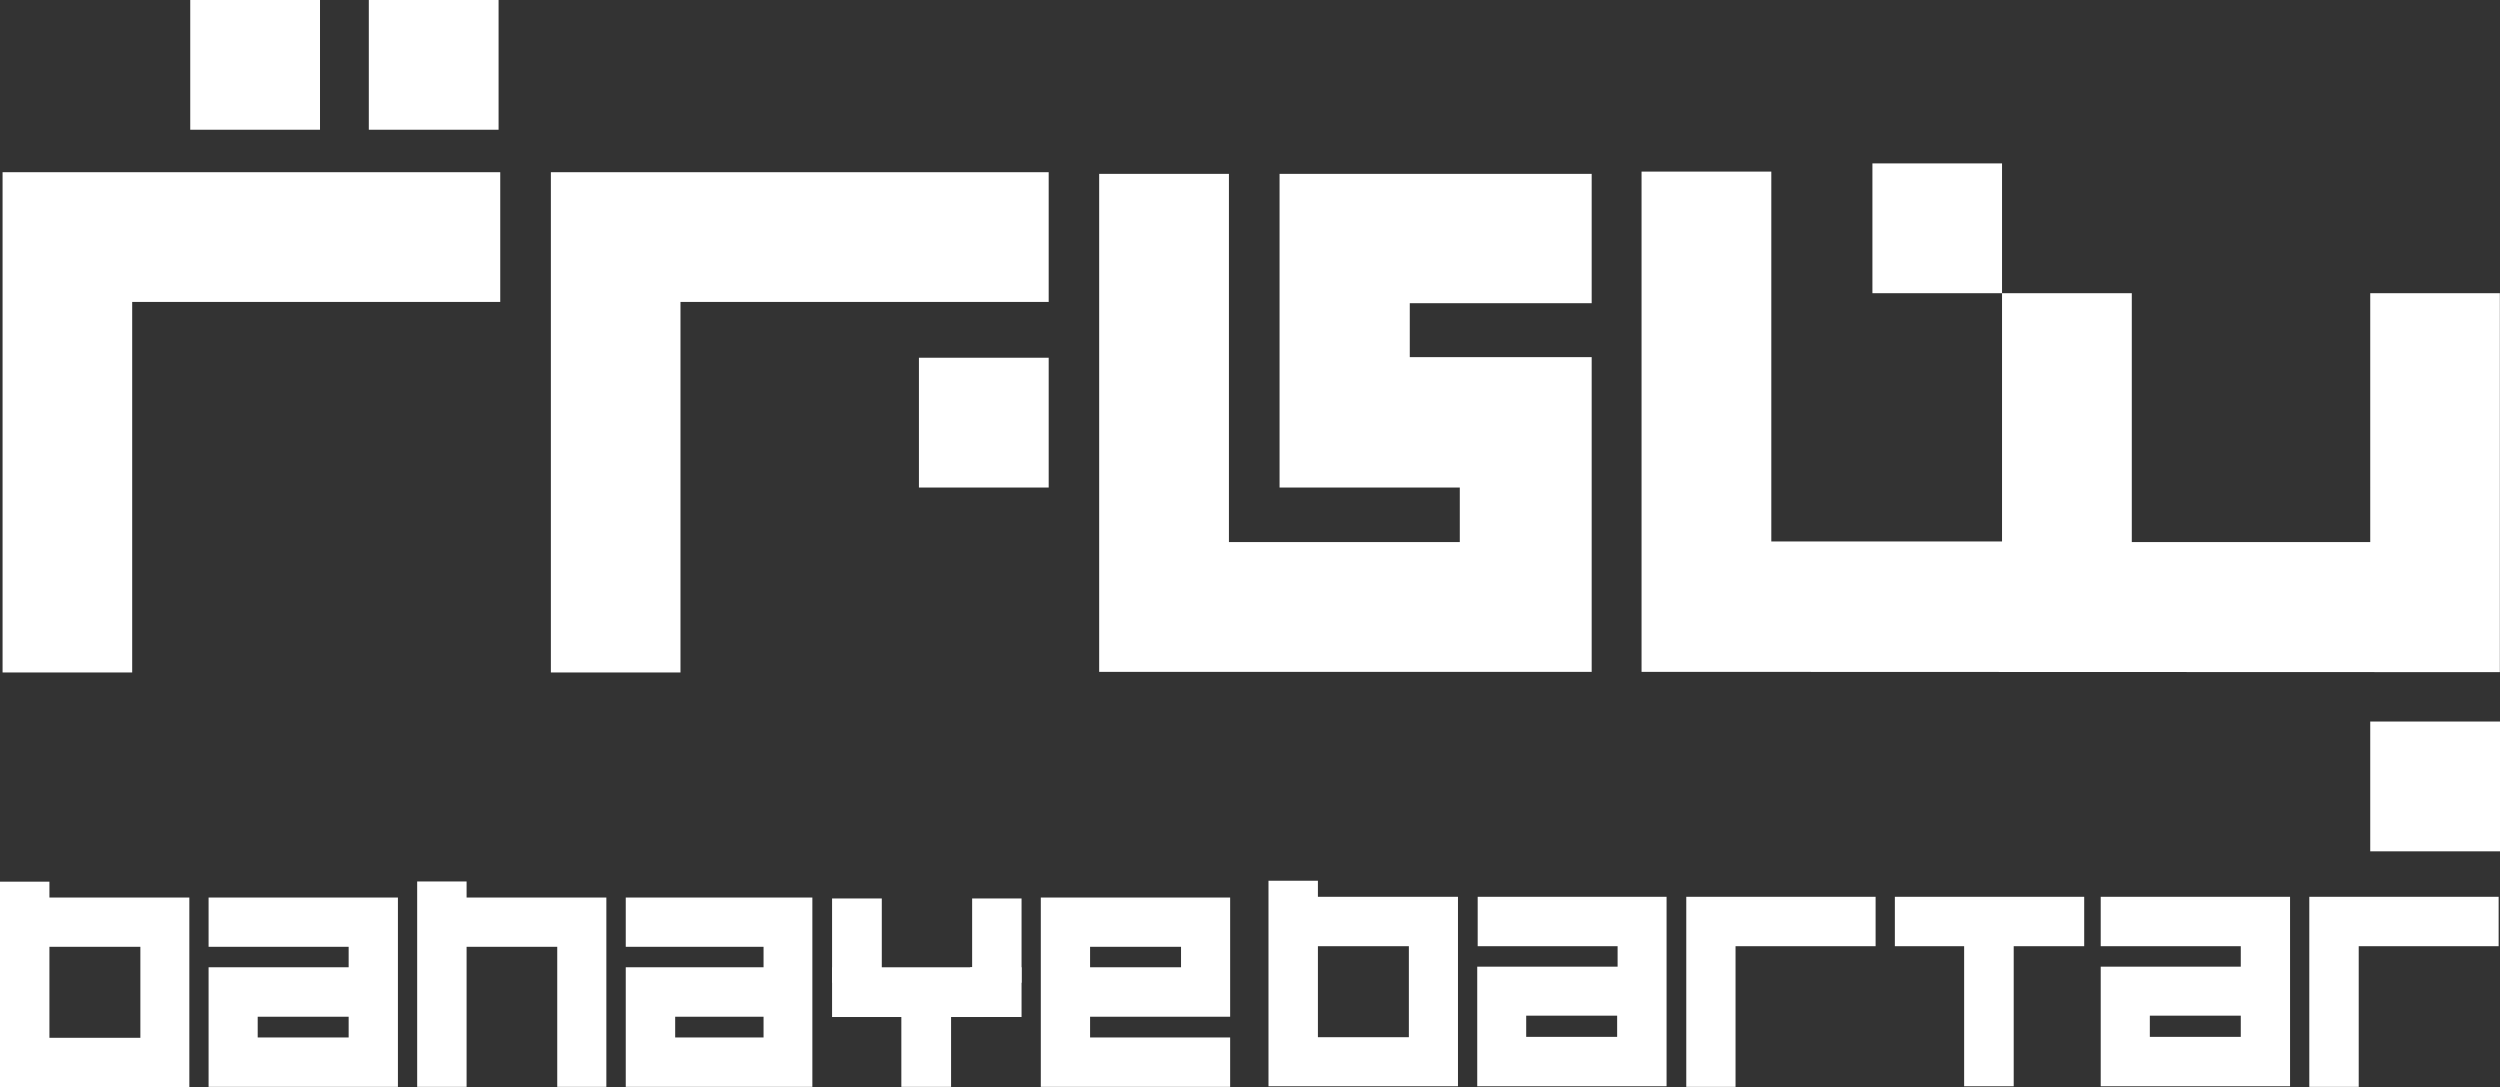<svg xmlns="http://www.w3.org/2000/svg" viewBox="0 0 164.92 71.71"><rect x="0" y="0" width="164.92" height="71.71" fill="#333333" stroke="none"/><defs><style>.cls-1{fill:#ffffff}</style></defs><g id="Layer_2" data-name="Layer 2"><g id="Layer_1-2" data-name="Layer 1"><g id="Layer_1-2-2" data-name="Layer 1-2"><path d="M152.34 59.16V71.7h3.26v-9.28h9.23v-3.26Zm-13.76 0v3.26h9.24v1.35h-9.24v7.89h12.49v-12.5Zm9.24 7.84v1.4h-6V67ZM125 59.16v3.26h4.57v9.24h3.27v-9.24h4.65v-3.26Zm-13.76 0V71.7h3.25v-9.28h9.24v-3.26Zm-13.76 0v3.26h9.23v1.35h-9.26v7.89h12.49v-12.5Zm9.2 7.84v1.4h-6V67Zm-19.74-7.84V58.1h-3.26v13.56h12.5v-12.5Zm6 3.26v6h-6v-6Zm-24.28-3.21V71.7h12.49v-3.26h-9.24v-1.37h9.24v-7.86Zm3.25 3.25h6v1.35h-6Zm-12.45 3.48v5.76h3.28V66Zm-18.18-6.73v3.25h9.09v1.35h-9.09v7.89h12.31V59.21Zm9.09 7.86v1.37h-5.83v-1.37Zm-36.61-7.86v3.25H23v1.35h-9.24v7.89h12.49V59.21ZM23 67.07v1.37h-6v-1.37ZM3.26 59.21v-1.05H0v13.55h12.49v-12.5Zm6 3.25v6h-6v-6ZM64 63.81h3.39v3.28H64Z" class="cls-1"/><path d="M54.89 63.81h10v3.28h-10Z" class="cls-1"/><path d="M54.89 59.27h3.28v5.56h-3.28Zm9.24 0h3.26v5.56h-3.26Zm-27.37 3.19v9.24H40V59.21h-9.22v-1.06h-3.26V71.7h3.26v-9.24ZM93 35.76h3.3v-3.6H84.41V11.47H105V20H93v3.56h12v20.76H72.51V11.47h8.56v24.29Zm-56.66-24.4v33h8.55V19.92h24.29v-8.56Zm-36.17 0v33h8.55V19.92H33v-8.56Z" class="cls-1"/><path d="M60.62 23.6h8.56v8.56h-8.56Zm95.74 24h8.56v8.56h-8.56ZM24.33 0h8.56v8.56h-8.56ZM12.55 0h8.56v8.56h-8.56Zm95.74 44.32v-33h8.56v24.4h15.22V19.34h-8.55v-8.56h8.55v8.56h8.56v16.42h15.73V19.34h8.55v25Z" class="cls-1"/></g></g></g></svg>